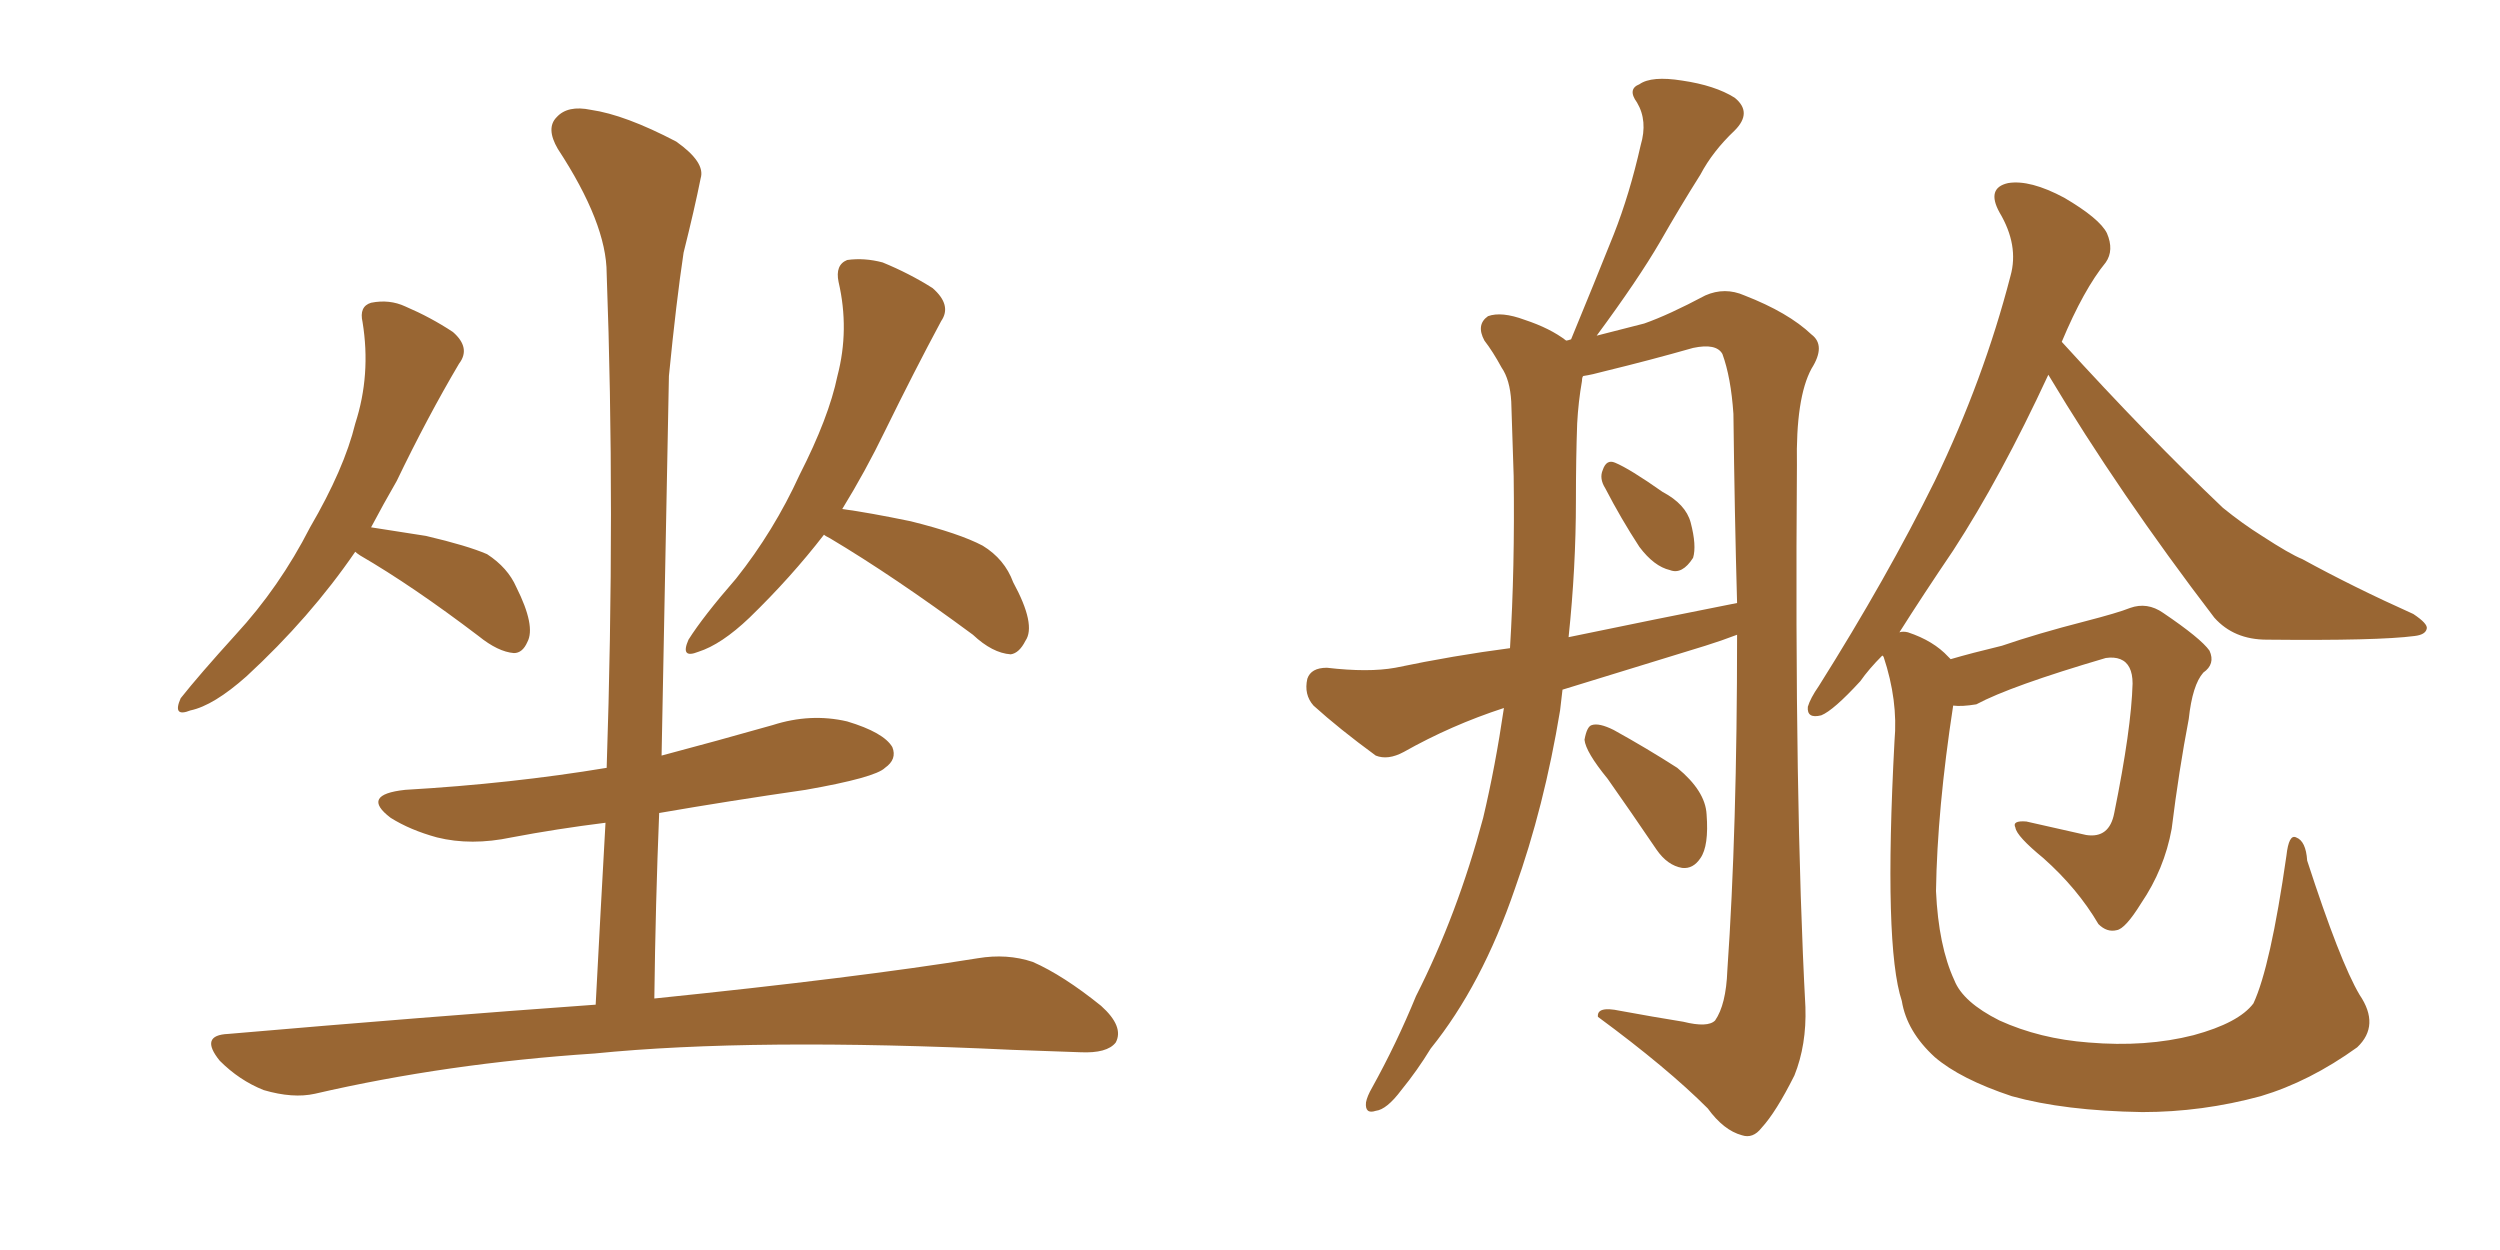 <svg xmlns="http://www.w3.org/2000/svg" xmlns:xlink="http://www.w3.org/1999/xlink" width="300" height="150"><path fill="#996633" padding="10" d="M42.63 66.21L42.63 66.21Q37.21 74.12 29.59 81.15L29.59 81.15Q25.63 84.67 22.85 85.25L22.85 85.25Q20.65 86.13 21.68 83.79L21.68 83.79Q23.88 81.01 28.27 76.17L28.27 76.17Q33.54 70.46 37.21 63.28L37.21 63.28Q41.31 56.25 42.63 50.83L42.63 50.83Q44.53 44.97 43.51 38.67L43.51 38.67Q43.07 36.77 44.53 36.33L44.53 36.33Q46.73 35.89 48.63 36.77L48.63 36.77Q51.71 38.09 54.35 39.84L54.35 39.84Q56.54 41.75 55.08 43.65L55.08 43.65Q51.27 50.10 47.61 57.71L47.61 57.71Q46.00 60.50 44.53 63.28L44.53 63.28Q47.46 63.72 51.12 64.31L51.12 64.31Q56.10 65.48 58.45 66.50L58.45 66.50Q60.94 68.12 61.96 70.46L61.96 70.46Q64.31 75.15 63.28 77.05L63.28 77.05Q62.70 78.37 61.67 78.37L61.67 78.37Q59.77 78.22 57.42 76.32L57.42 76.32Q49.51 70.31 43.21 66.65L43.21 66.65Q42.77 66.36 42.63 66.21ZM98.88 64.16L98.88 64.16Q94.92 69.29 89.94 74.12L89.94 74.12Q86.57 77.34 83.79 78.22L83.79 78.22Q81.59 79.10 82.62 76.76L82.62 76.76Q84.38 73.97 88.33 69.43L88.33 69.43Q92.87 63.72 95.95 56.98L95.95 56.98Q99.46 50.10 100.49 45.12L100.49 45.12Q101.95 39.55 100.63 33.84L100.63 33.84Q100.20 31.79 101.66 31.20L101.66 31.20Q103.71 30.91 105.91 31.49L105.91 31.49Q109.13 32.81 111.91 34.57L111.91 34.57Q114.26 36.62 112.94 38.53L112.94 38.53Q109.72 44.53 106.20 51.71L106.20 51.71Q103.86 56.54 101.07 61.08L101.07 61.08Q104.30 61.52 109.28 62.55L109.28 62.55Q115.14 64.01 117.92 65.48L117.92 65.48Q120.56 67.09 121.58 69.87L121.58 69.87Q124.37 75 123.05 76.90L123.05 76.90Q122.31 78.37 121.29 78.52L121.29 78.52Q119.09 78.37 116.75 76.17L116.75 76.17Q107.23 69.14 99.61 64.60L99.61 64.60Q99.02 64.31 98.88 64.16ZM71.48 120.56L71.48 120.56L71.48 120.56Q72.07 109.28 72.66 98.73L72.66 98.73Q66.80 99.46 61.38 100.49L61.38 100.49Q56.54 101.51 52.44 100.49L52.44 100.49Q49.22 99.61 46.88 98.14L46.88 98.14Q43.21 95.36 48.63 94.78L48.63 94.78Q61.38 94.04 72.80 92.14L72.80 92.14Q73.83 60.94 72.80 32.81L72.80 32.81Q72.80 26.81 66.94 17.87L66.94 17.87Q65.48 15.38 66.80 14.06L66.80 14.06Q68.12 12.60 70.90 13.18L70.90 13.18Q75 13.77 81.15 16.99L81.15 16.99Q84.67 19.48 84.08 21.39L84.08 21.39Q83.35 25.05 82.03 30.32L82.03 30.32Q81.15 36.18 80.27 45.12L80.27 45.12Q79.83 67.24 79.39 90.67L79.39 90.67Q85.99 88.92 92.72 87.01L92.72 87.01Q97.27 85.55 101.66 86.57L101.66 86.57Q106.05 87.89 107.08 89.65L107.08 89.65Q107.67 91.11 106.20 92.14L106.20 92.14Q105.03 93.31 96.68 94.78L96.68 94.78Q87.60 96.09 79.10 97.56L79.10 97.56Q78.66 108.40 78.52 119.82L78.52 119.82Q102.83 117.33 117.33 114.99L117.33 114.99Q120.85 114.40 123.93 115.43L123.93 115.43Q127.59 117.04 132.13 120.70L132.13 120.70Q134.91 123.19 133.89 125.10L133.89 125.10Q132.86 126.42 129.64 126.27L129.64 126.27Q125.83 126.12 121.44 125.98L121.44 125.98Q90.38 124.51 71.34 126.42L71.34 126.42Q53.61 127.59 37.79 131.25L37.79 131.25Q35.16 131.84 31.64 130.81L31.64 130.81Q28.71 129.64 26.37 127.29L26.37 127.29Q23.88 124.22 27.39 124.07L27.39 124.07Q51.12 122.02 71.48 120.56ZM187.50 82.76L187.50 82.76Q187.35 83.94 187.21 85.25L187.21 85.25Q185.30 96.83 181.79 106.64L181.79 106.64Q177.83 118.21 171.68 125.83L171.68 125.83Q170.07 128.47 168.16 130.81L168.16 130.81Q166.41 133.15 165.09 133.30L165.09 133.30Q163.77 133.74 163.92 132.28L163.92 132.28Q164.06 131.54 164.65 130.52L164.65 130.52Q167.58 125.24 169.92 119.53L169.92 119.53Q174.90 109.72 177.98 98.14L177.98 98.14Q179.44 91.99 180.47 84.96L180.47 84.96Q174.17 87.01 168.46 90.23L168.46 90.23Q166.55 91.26 165.09 90.67L165.09 90.67Q160.69 87.45 157.62 84.67L157.62 84.67Q156.45 83.35 156.88 81.45L156.88 81.45Q157.32 80.13 159.23 80.13L159.23 80.13Q164.21 80.71 167.43 80.13L167.43 80.13Q174.46 78.66 181.20 77.78L181.20 77.78Q181.79 68.12 181.64 57.13L181.64 57.13Q181.49 52.29 181.35 48.19L181.35 48.19Q181.20 45.56 180.18 44.09L180.18 44.09Q179.15 42.19 178.13 40.87L178.13 40.87Q177.10 38.96 178.56 37.94L178.56 37.94Q180.18 37.35 182.96 38.38L182.96 38.38Q186.04 39.40 187.94 40.87L187.94 40.87Q188.09 40.87 188.53 40.72L188.53 40.72Q191.31 33.98 193.65 28.13L193.65 28.13Q195.56 23.29 196.88 17.43L196.88 17.43Q197.75 14.50 196.44 12.30L196.44 12.30Q195.26 10.69 196.73 10.11L196.73 10.11Q198.19 9.08 201.86 9.67L201.86 9.67Q205.81 10.25 208.15 11.72L208.15 11.72Q210.35 13.48 208.15 15.67L208.15 15.67Q205.52 18.16 204.05 20.95L204.05 20.95Q201.56 24.90 199.22 29.00L199.22 29.00Q196.58 33.54 191.60 40.28L191.60 40.28Q194.97 39.40 197.31 38.82L197.31 38.82Q200.24 37.79 204.64 35.45L204.64 35.45Q206.98 34.42 209.33 35.45L209.33 35.45Q214.60 37.50 217.38 40.14L217.38 40.14Q219.14 41.46 217.38 44.24L217.38 44.24Q215.48 47.75 215.63 55.81L215.63 55.81Q215.33 96.09 216.65 120.85L216.65 120.85Q216.80 125.39 215.33 129.05L215.33 129.05Q213.13 133.45 211.38 135.35L211.38 135.35Q210.35 136.67 209.03 136.23L209.03 136.23Q206.84 135.64 204.93 133.01L204.93 133.01Q200.10 128.17 191.75 122.02L191.75 122.02Q191.60 120.70 194.38 121.29L194.38 121.29Q198.34 122.02 202.00 122.61L202.00 122.61Q204.93 123.34 205.81 122.46L205.81 122.46Q207.13 120.56 207.28 116.46L207.28 116.46Q208.45 99.61 208.45 76.17L208.45 76.17Q206.54 76.90 204.64 77.49L204.64 77.49Q196.00 80.13 187.50 82.76ZM188.23 76.46L188.23 76.46Q198.78 74.27 208.45 72.36L208.45 72.36Q208.15 61.67 208.01 49.66L208.01 49.66Q207.71 45.26 206.69 42.48L206.69 42.48Q205.96 41.16 203.17 41.75L203.17 41.75Q198.05 43.21 192.63 44.53L192.63 44.53Q191.02 44.97 189.99 45.12L189.99 45.12Q189.84 45.26 189.84 45.70L189.84 45.70Q189.40 48.19 189.26 50.83L189.26 50.83Q189.11 55.08 189.11 60.06L189.11 60.06Q189.11 68.12 188.23 76.46ZM192.63 58.59L192.63 58.59Q191.89 57.42 192.33 56.40L192.33 56.40Q192.77 55.08 193.80 55.52L193.80 55.52Q195.56 56.25 199.51 59.03L199.51 59.03Q202.29 60.50 202.88 62.70L202.88 62.70Q203.61 65.48 203.17 66.94L203.17 66.94Q201.86 68.99 200.39 68.41L200.39 68.41Q198.49 67.97 196.73 65.63L196.73 65.63Q194.53 62.26 192.63 58.59ZM192.92 93.46L192.92 93.46Q190.28 90.23 190.14 88.77L190.14 88.77Q190.43 87.16 191.02 87.01L191.02 87.01Q191.89 86.72 193.65 87.60L193.65 87.60Q197.61 89.79 201.27 92.14L201.27 92.14Q204.64 94.92 204.79 97.71L204.79 97.71Q205.08 101.51 204.05 102.98L204.05 102.98Q203.17 104.30 201.86 104.15L201.86 104.15Q200.10 103.86 198.78 101.95L198.78 101.95Q195.70 97.41 192.92 93.46ZM283.15 119.38L283.15 119.38L283.15 119.38Q285.64 123.05 282.86 125.68L282.86 125.68Q277.15 129.79 271.29 131.54L271.29 131.54Q264.26 133.45 257.08 133.45L257.08 133.45Q247.71 133.30 241.41 131.54L241.41 131.54Q235.25 129.49 232.18 126.86L232.18 126.86Q228.81 123.78 228.22 120.12L228.22 120.12Q226.03 113.53 227.34 88.92L227.34 88.92Q227.78 84.08 226.03 78.81L226.03 78.81Q225.88 78.66 225.88 78.66L225.88 78.66Q224.27 80.27 223.24 81.74L223.24 81.74Q220.02 85.25 218.55 85.84L218.55 85.84Q216.80 86.28 216.94 84.81L216.94 84.81Q217.24 83.79 218.26 82.32L218.26 82.32Q226.46 69.29 232.18 57.71L232.18 57.71Q238.04 45.56 241.26 33.11L241.26 33.11Q242.29 29.44 239.94 25.49L239.94 25.49Q238.33 22.56 240.97 21.97L240.97 21.97Q243.60 21.53 247.71 23.73L247.71 23.73Q251.95 26.22 252.83 27.98L252.83 27.98Q253.71 30.03 252.69 31.49L252.69 31.49Q250.05 34.72 247.41 41.02L247.41 41.02Q257.81 52.44 266.75 60.94L266.75 60.94Q269.09 62.84 271.44 64.31L271.44 64.31Q274.80 66.50 276.27 67.09L276.27 67.09Q282.42 70.46 289.60 73.68L289.60 73.68Q291.36 74.85 291.21 75.44L291.21 75.44Q291.06 76.17 289.75 76.32L289.75 76.32Q285.35 76.90 272.02 76.76L272.02 76.76Q268.07 76.76 265.72 74.12L265.72 74.12Q254.30 59.18 245.80 44.97L245.80 44.97Q240.09 57.28 234.38 66.06L234.38 66.06Q230.71 71.48 227.93 75.88L227.93 75.88Q228.37 75.73 228.96 75.88L228.96 75.88Q232.03 76.90 233.79 78.81L233.79 78.81Q233.94 78.96 234.08 79.10L234.08 79.10Q236.57 78.37 240.23 77.49L240.23 77.49Q244.48 76.03 250.20 74.56L250.20 74.56Q254.15 73.54 255.62 72.95L255.62 72.95Q257.67 72.22 259.57 73.54L259.57 73.54Q264.11 76.61 265.14 78.08L265.14 78.08Q265.87 79.69 264.40 80.71L264.40 80.71Q263.09 82.18 262.65 86.28L262.65 86.28Q261.47 92.43 260.60 99.46L260.60 99.46Q259.72 104.30 256.93 108.40L256.93 108.40Q255.03 111.47 254.00 111.62L254.00 111.62Q252.83 111.91 251.81 110.89L251.81 110.89Q249.32 106.64 245.21 102.98L245.21 102.98Q241.99 100.34 241.85 99.32L241.85 99.32Q241.41 98.44 243.16 98.58L243.16 98.58Q246.39 99.32 250.34 100.20L250.34 100.20Q253.13 100.63 253.71 97.56L253.71 97.56Q255.76 87.45 255.91 82.03L255.91 82.03Q255.91 79.69 254.44 79.10L254.44 79.10Q253.71 78.81 252.69 78.96L252.69 78.96Q241.26 82.32 237.16 84.52L237.16 84.52Q235.40 84.81 234.38 84.67L234.38 84.67Q232.47 97.12 232.32 106.93L232.32 106.93Q232.62 113.53 234.52 117.63L234.52 117.63Q235.55 120.26 239.94 122.46L239.94 122.46Q244.78 124.66 250.63 125.10L250.63 125.10Q257.52 125.68 263.23 124.22L263.23 124.22Q268.65 122.75 270.41 120.41L270.41 120.41Q272.46 116.02 274.37 102.69L274.37 102.69Q274.66 100.05 275.54 100.49L275.54 100.49Q276.71 100.93 276.86 103.27L276.86 103.27Q280.81 115.43 283.15 119.38Z"/></svg>